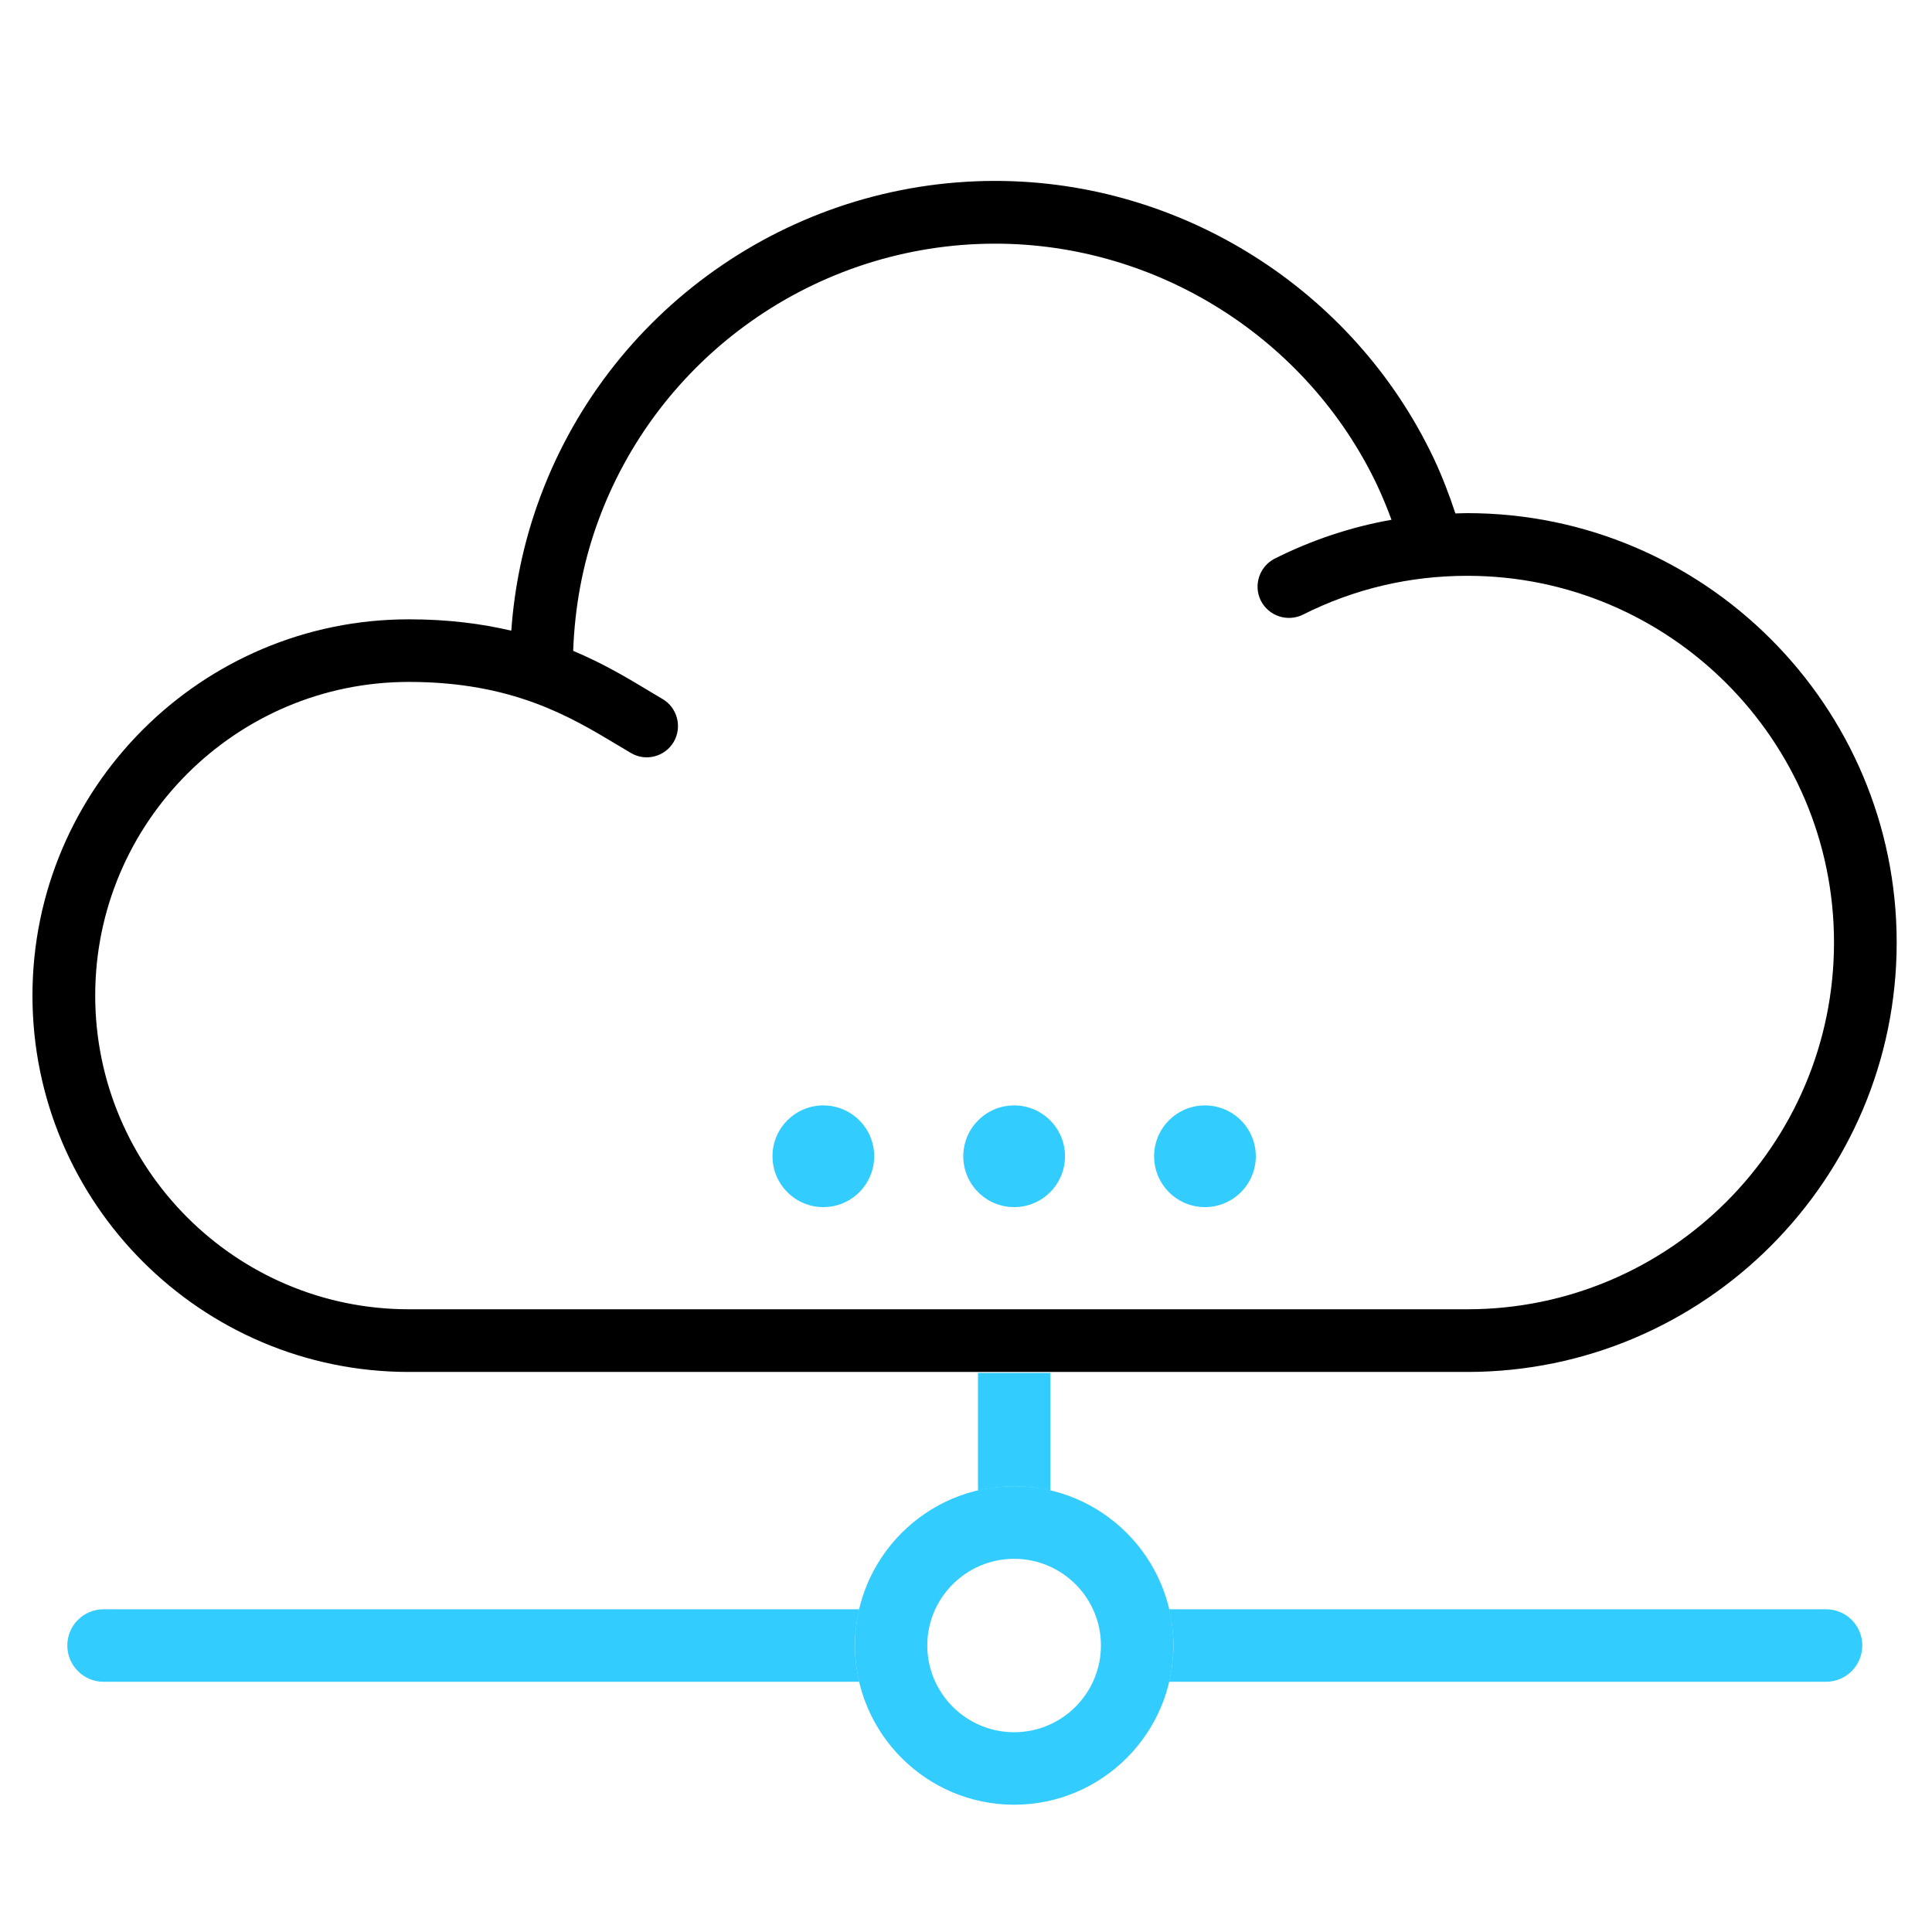 <?xml version="1.0" encoding="utf-8"?>
<!-- Generator: Adobe Illustrator 15.1.0, SVG Export Plug-In . SVG Version: 6.00 Build 0)  -->
<!DOCTYPE svg PUBLIC "-//W3C//DTD SVG 1.1//EN" "http://www.w3.org/Graphics/SVG/1.1/DTD/svg11.dtd">
<svg version="1.1" id="Livello_1" xmlns="http://www.w3.org/2000/svg" xmlns:xlink="http://www.w3.org/1999/xlink" x="0px" y="0px"
	 width="25px" height="25px" viewBox="0 0 25 25" enable-background="new 0 0 25 25" xml:space="preserve">
<g>
	<path fill="#33CCFF" d="M13.123,23.353c-1.135,0-2.06-0.924-2.06-2.061c0-1.135,0.925-2.061,2.06-2.061
		c1.135,0,2.061,0.926,2.061,2.061C15.184,22.429,14.258,23.353,13.123,23.353z M13.123,20.171c-0.619,0-1.124,0.503-1.124,1.121
		c0,0.62,0.505,1.123,1.124,1.123c0.619,0,1.123-0.503,1.123-1.123C14.246,20.674,13.742,20.171,13.123,20.171z"/>
	<path fill="#33CCFF" d="M11.063,21.292c0-0.161,0.021-0.316,0.056-0.468h-9.78c-0.258,0-0.468,0.21-0.468,0.468
		c0,0.259,0.21,0.47,0.468,0.47h9.78C11.083,21.61,11.063,21.454,11.063,21.292z"/>
	<path fill="#33CCFF" d="M23.629,20.824h-8.502c0.035,0.151,0.057,0.307,0.057,0.468c0,0.162-0.021,0.318-0.057,0.47h8.502
		c0.26,0,0.469-0.211,0.469-0.47C24.098,21.034,23.889,20.824,23.629,20.824z"/>
	<path fill="#33CCFF" d="M13.123,19.233c0.162,0,0.318,0.02,0.469,0.055v-1.523h-0.937v1.523
		C12.806,19.253,12.961,19.233,13.123,19.233z"/>
</g>
<circle fill="#33CCFF" cx="15.592" cy="14.962" r="0.658"/>
<circle fill="#33CCFF" cx="13.123" cy="14.962" r="0.658"/>
<circle fill="#33CCFF" cx="10.654" cy="14.962" r="0.658"/>
<path d="M18.987,6.64c-0.052,0-0.104,0.003-0.154,0.004c-0.08-0.241-0.171-0.48-0.279-0.71c-1.034-2.183-3.263-3.593-5.676-3.593
	c-2.66,0-5.041,1.684-5.924,4.19C6.768,7.057,6.656,7.604,6.616,8.161C6.235,8.071,5.798,8.014,5.29,8.014
	c-2.685,0-4.87,2.184-4.87,4.869c0,2.686,2.185,4.87,4.87,4.87h13.697c3.063,0,5.556-2.493,5.556-5.557S22.05,6.64,18.987,6.64z
	 M18.987,16.942H5.29c-2.238,0-4.058-1.821-4.058-4.06c0-2.237,1.82-4.058,4.058-4.058c1.34,0,2.088,0.449,2.69,0.81
	c0.063,0.038,0.123,0.074,0.183,0.109C8.355,9.858,8.604,9.793,8.718,9.6c0.112-0.193,0.048-0.442-0.145-0.555
	C8.515,9.011,8.457,8.976,8.397,8.94C8.124,8.775,7.807,8.586,7.417,8.422c0.02-0.555,0.118-1.1,0.302-1.62
	c0.769-2.183,2.842-3.649,5.159-3.649c2.101,0,4.043,1.228,4.944,3.129c0.067,0.145,0.129,0.293,0.184,0.444
	c-0.522,0.092-1.027,0.26-1.51,0.502c-0.199,0.101-0.28,0.344-0.181,0.544c0.102,0.2,0.345,0.281,0.546,0.181
	c0.662-0.333,1.378-0.502,2.126-0.502c2.615,0,4.745,2.129,4.745,4.745S21.603,16.942,18.987,16.942z"/>
</svg>
